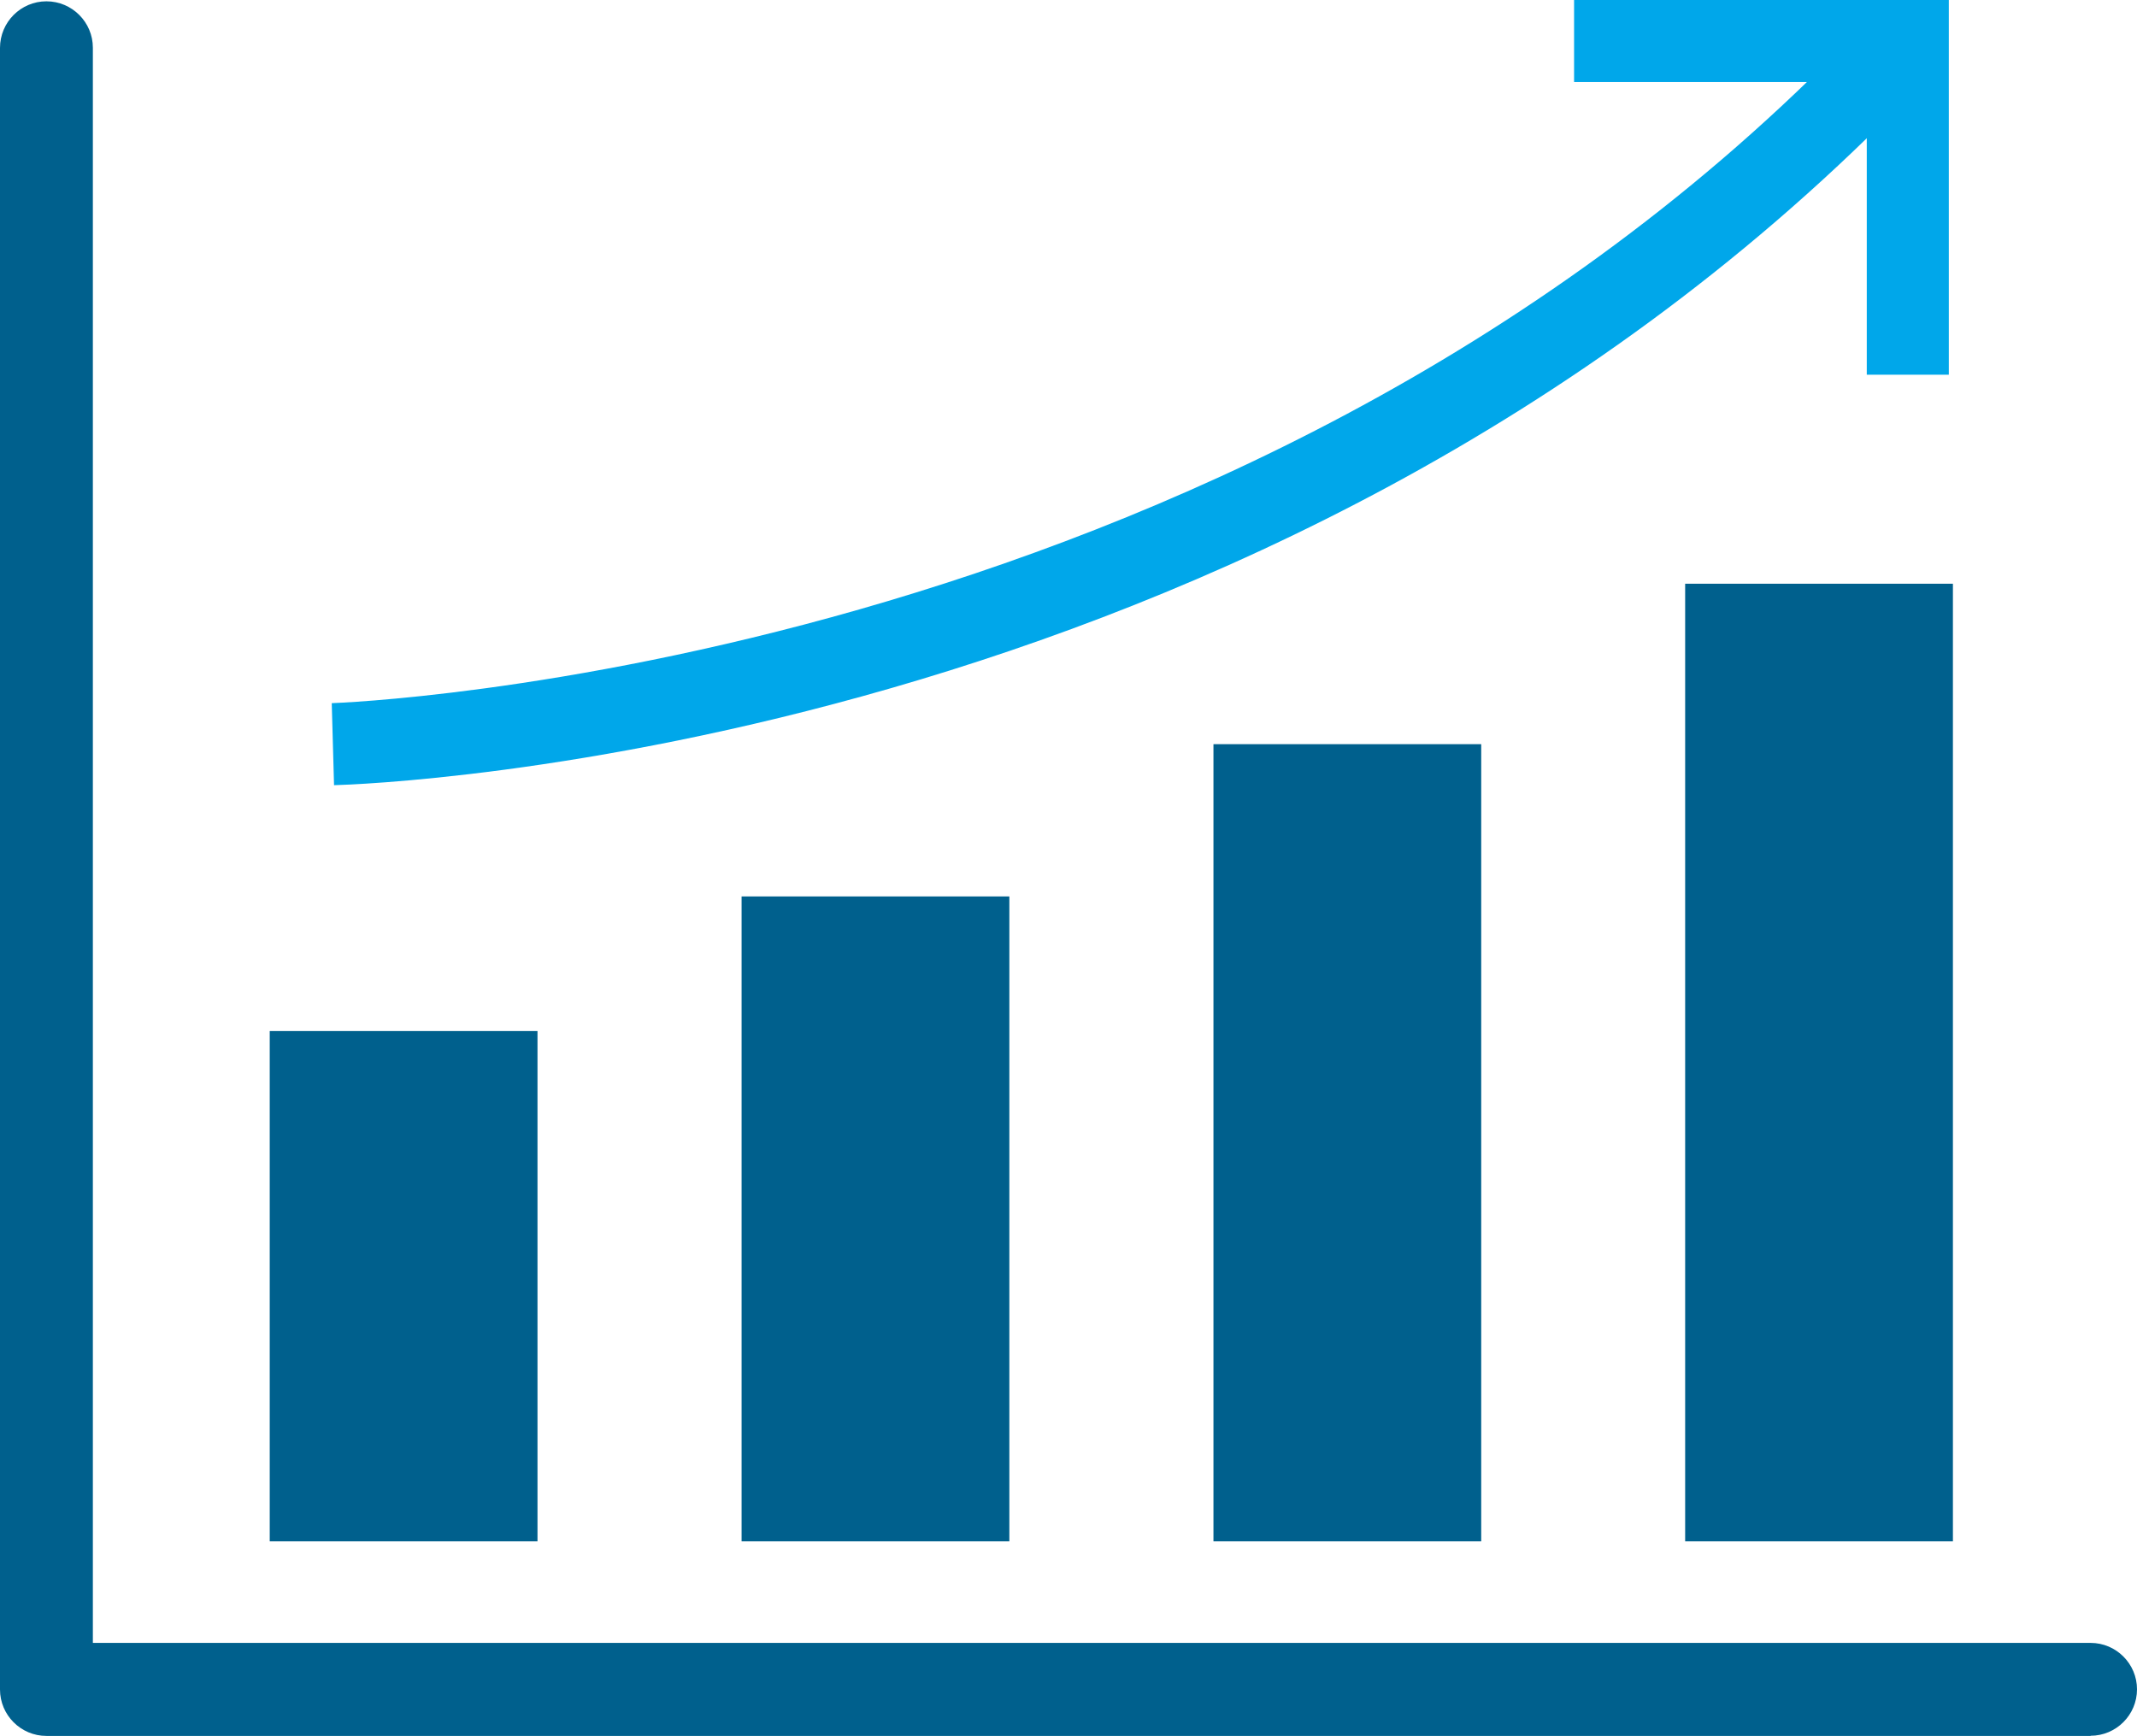 <?xml version="1.0" encoding="UTF-8"?>
<svg id="_レイヤー_2" data-name="レイヤー 2" xmlns="http://www.w3.org/2000/svg" viewBox="0 0 130.25 105.81">
  <defs>
    <style>
      .cls-1 {
        fill: #00608d;
      }

      .cls-1, .cls-2 {
        stroke-width: 0px;
      }

      .cls-2 {
        fill: #00a7ea;
      }
    </style>
  </defs>
  <g id="_レイヤー_21" data-name="レイヤー 21">
    <g>
      <g>
        <path class="cls-1" d="m127.42,105.81H2.83c-1.56,0-2.83-1.27-2.83-2.83V2.92C0,1.35,1.27.08,2.83.08s2.83,1.27,2.83,2.83v97.23h121.76c1.56,0,2.83,1.27,2.83,2.83s-1.27,2.83-2.83,2.83Z"/>
        <rect class="cls-1" x="16.44" y="62.84" width="16.32" height="31.11"/>
        <rect class="cls-1" x="45.2" y="54.64" width="16.32" height="39.31"/>
        <rect class="cls-1" x="73.96" y="45.36" width="16.32" height="48.59"/>
        <rect class="cls-1" x="102.71" y="35.58" width="16.32" height="58.37"/>
        <path class="cls-2" d="m20.36,47.86l-.14-5c.54-.02,54.59-1.94,91.92-39.85l3.56,3.51C76.92,45.9,22.65,47.8,20.36,47.86Z"/>
      </g>
      <polygon class="cls-2" points="118.78 22.84 113.78 22.84 113.78 5 95.94 5 95.94 0 118.78 0 118.78 22.84"/>
    </g>
  </g>
</svg>